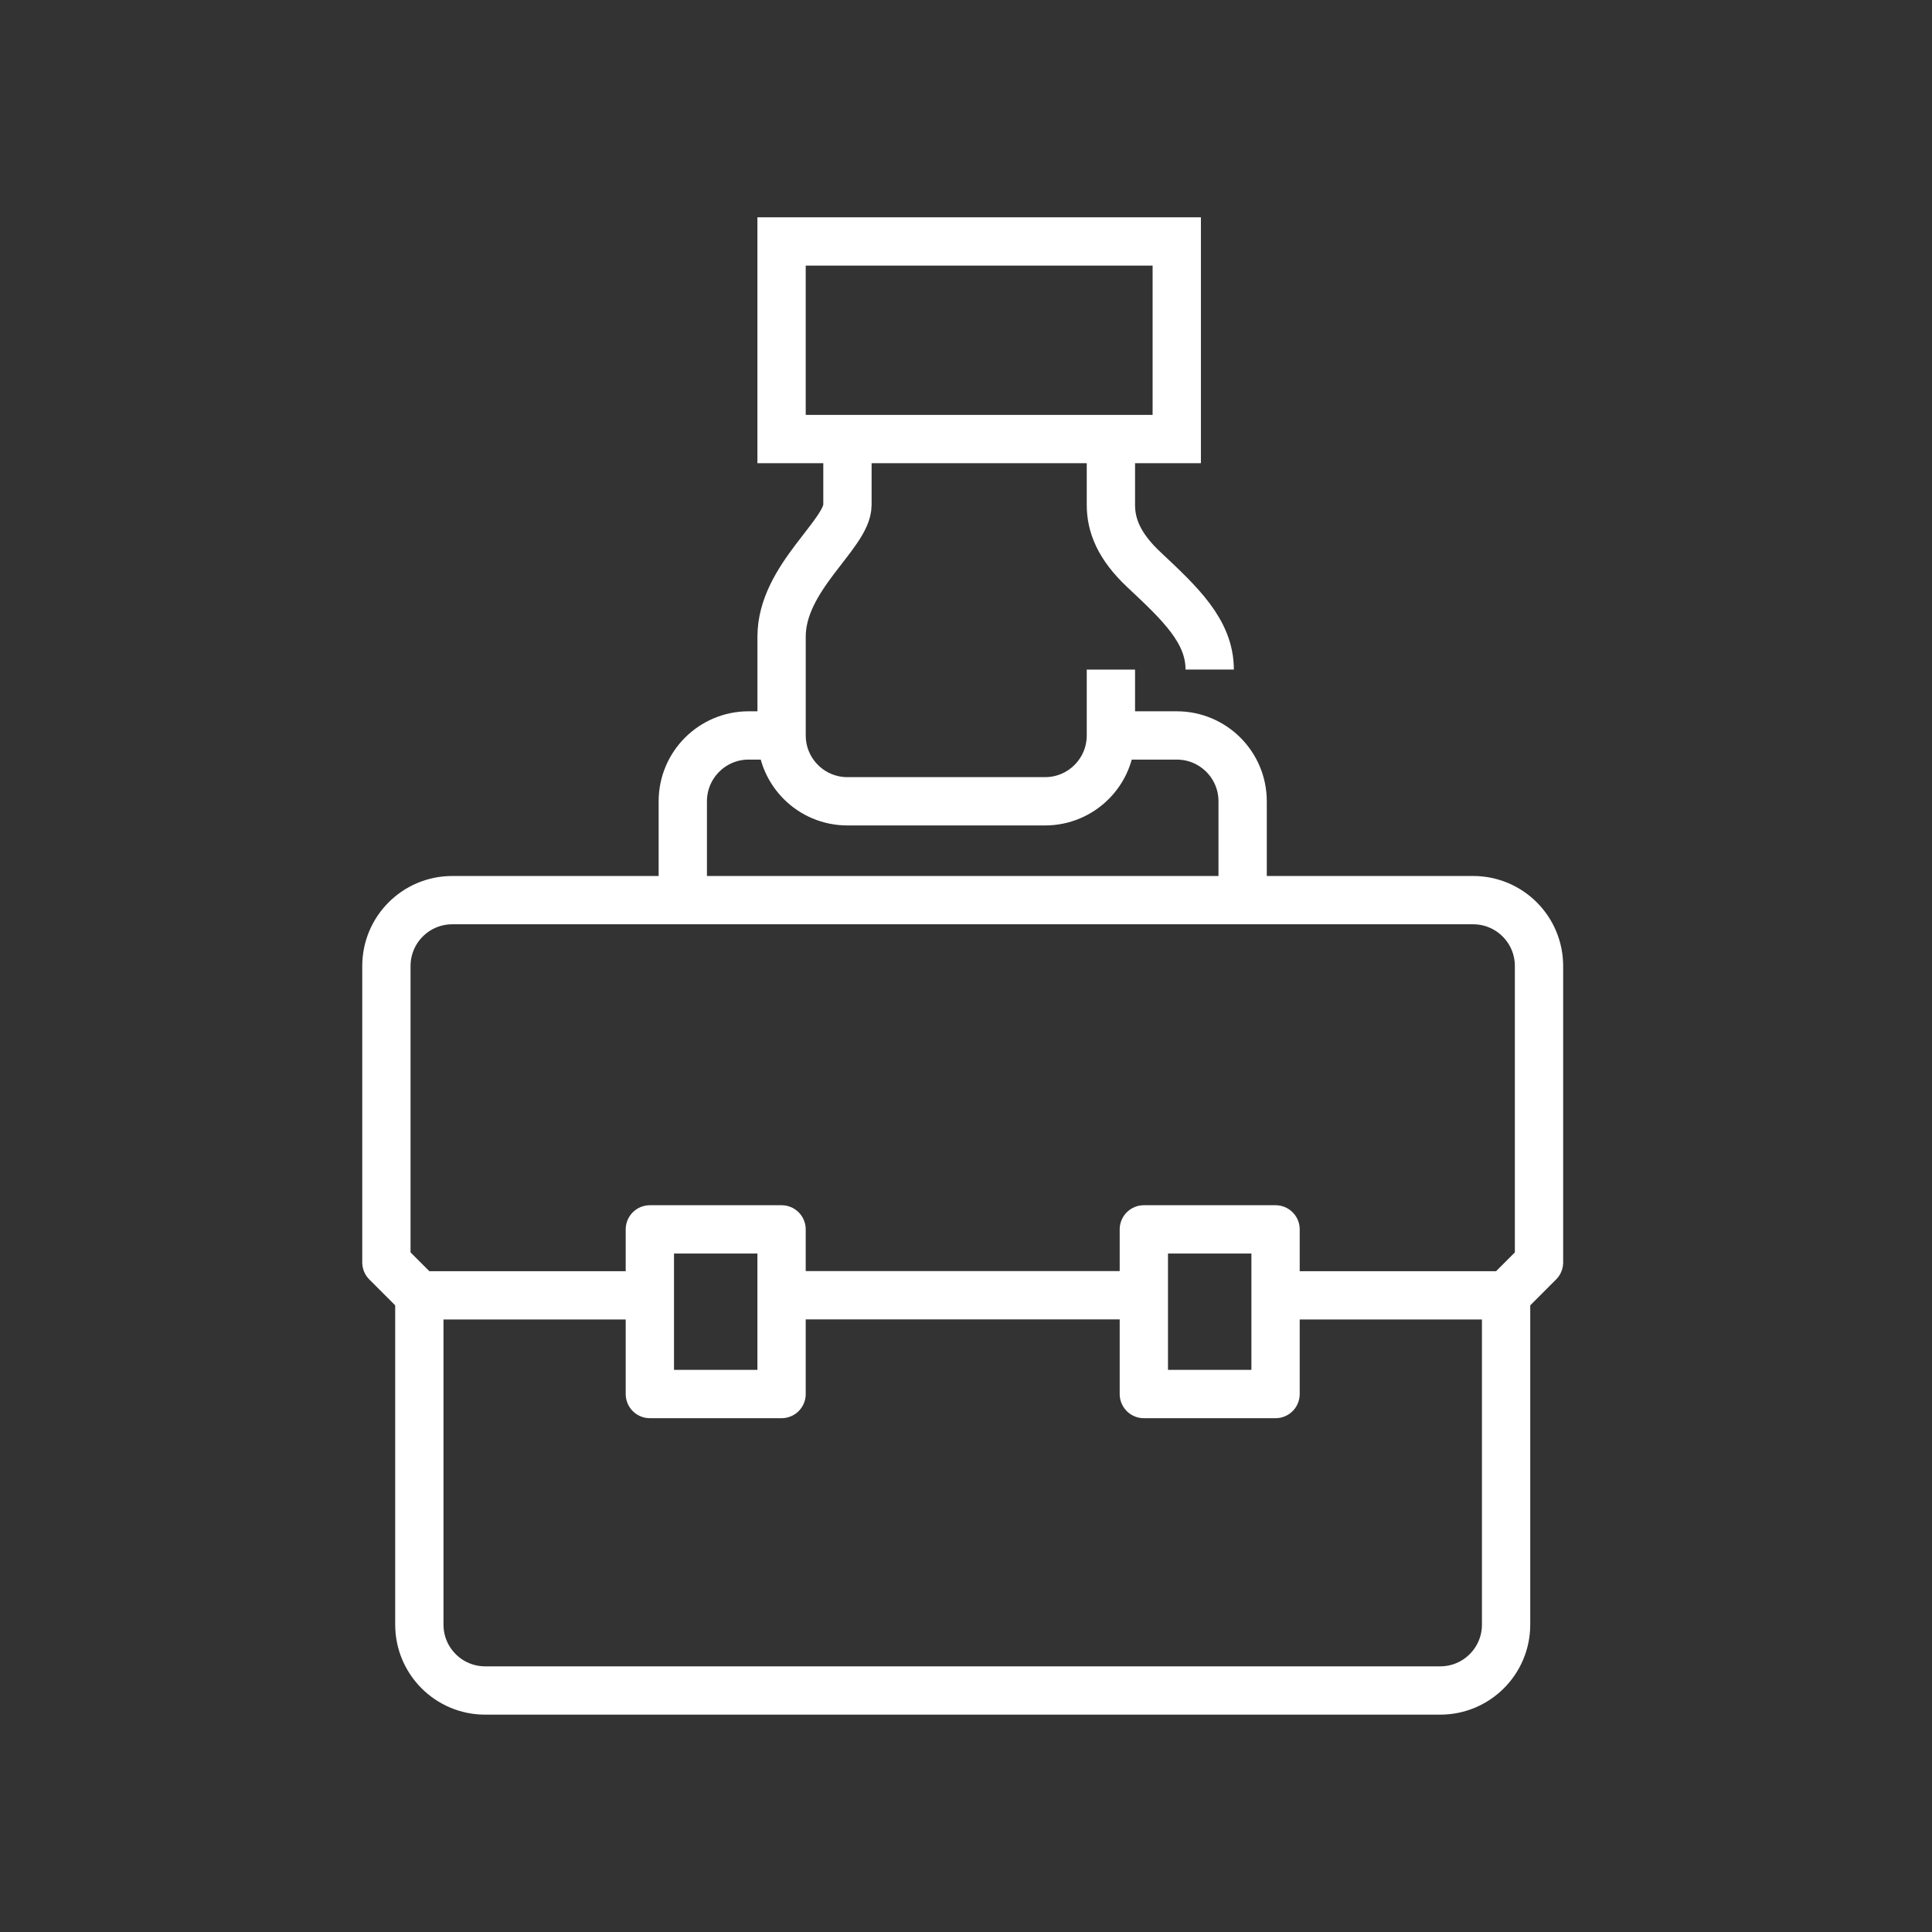 <svg width="80" height="80" viewBox="0 0 80 80" fill="none" xmlns="http://www.w3.org/2000/svg">
<rect x="0" y="0" width="80" height="80" fill="#333333" stroke="none"/>
<path d="M46 18.18V20.907C46 21.746 46.326 22.613 47.372 23.593C48.865 24.993 50.091 26.138 50.091 27.725" stroke="white" stroke-width="2" stroke-miterlimit="10"/>
<path d="M35.091 18.18C35.091 18.18 35.091 19.692 35.091 20.907C35.091 22.122 32.364 23.916 32.364 26.361V30.452C32.364 31.959 33.584 33.18 35.091 33.18H43.273C44.78 33.18 46 31.957 46 30.452V27.727" stroke="white" stroke-width="2" stroke-miterlimit="10"/>
<path d="M32.364 30.453H31C29.493 30.453 28.273 31.674 28.273 33.18V37.271" stroke="white" stroke-width="2" stroke-miterlimit="10"/>
<path d="M46 30.453H48.727C50.234 30.453 51.455 31.674 51.455 33.18V37.271" stroke="white" stroke-width="2" stroke-miterlimit="10"/>
<path d="M32.363 18.18L48.727 18.18V9.998L32.363 9.998V18.18Z" stroke="white" stroke-width="2" stroke-miterlimit="10"/>
<path d="M32.363 50.906H26.909V57.724H32.363V50.906Z" stroke="white" stroke-width="2" stroke-linejoin="round"/>
<path d="M52.818 50.906H47.364V57.724H52.818V50.906Z" stroke="white" stroke-width="2" stroke-linejoin="round"/>
<path d="M32.364 53.633H47.364" stroke="white" stroke-width="2" stroke-miterlimit="10"/>
<path d="M17.364 53.578V67.272C17.364 68.779 18.584 70 20.091 70H59.636C61.143 70 62.364 68.779 62.364 67.272V53.578" stroke="white" stroke-width="2" stroke-miterlimit="10" stroke-linecap="round"/>
<path d="M52.818 53.637H62.364L63.727 52.273V40.001C63.727 38.494 62.507 37.273 61 37.273H18.727C17.221 37.273 16 38.494 16 40.001V52.273L17.364 53.637H26.909" stroke="white" stroke-width="2" stroke-linejoin="round"/>
</svg>
